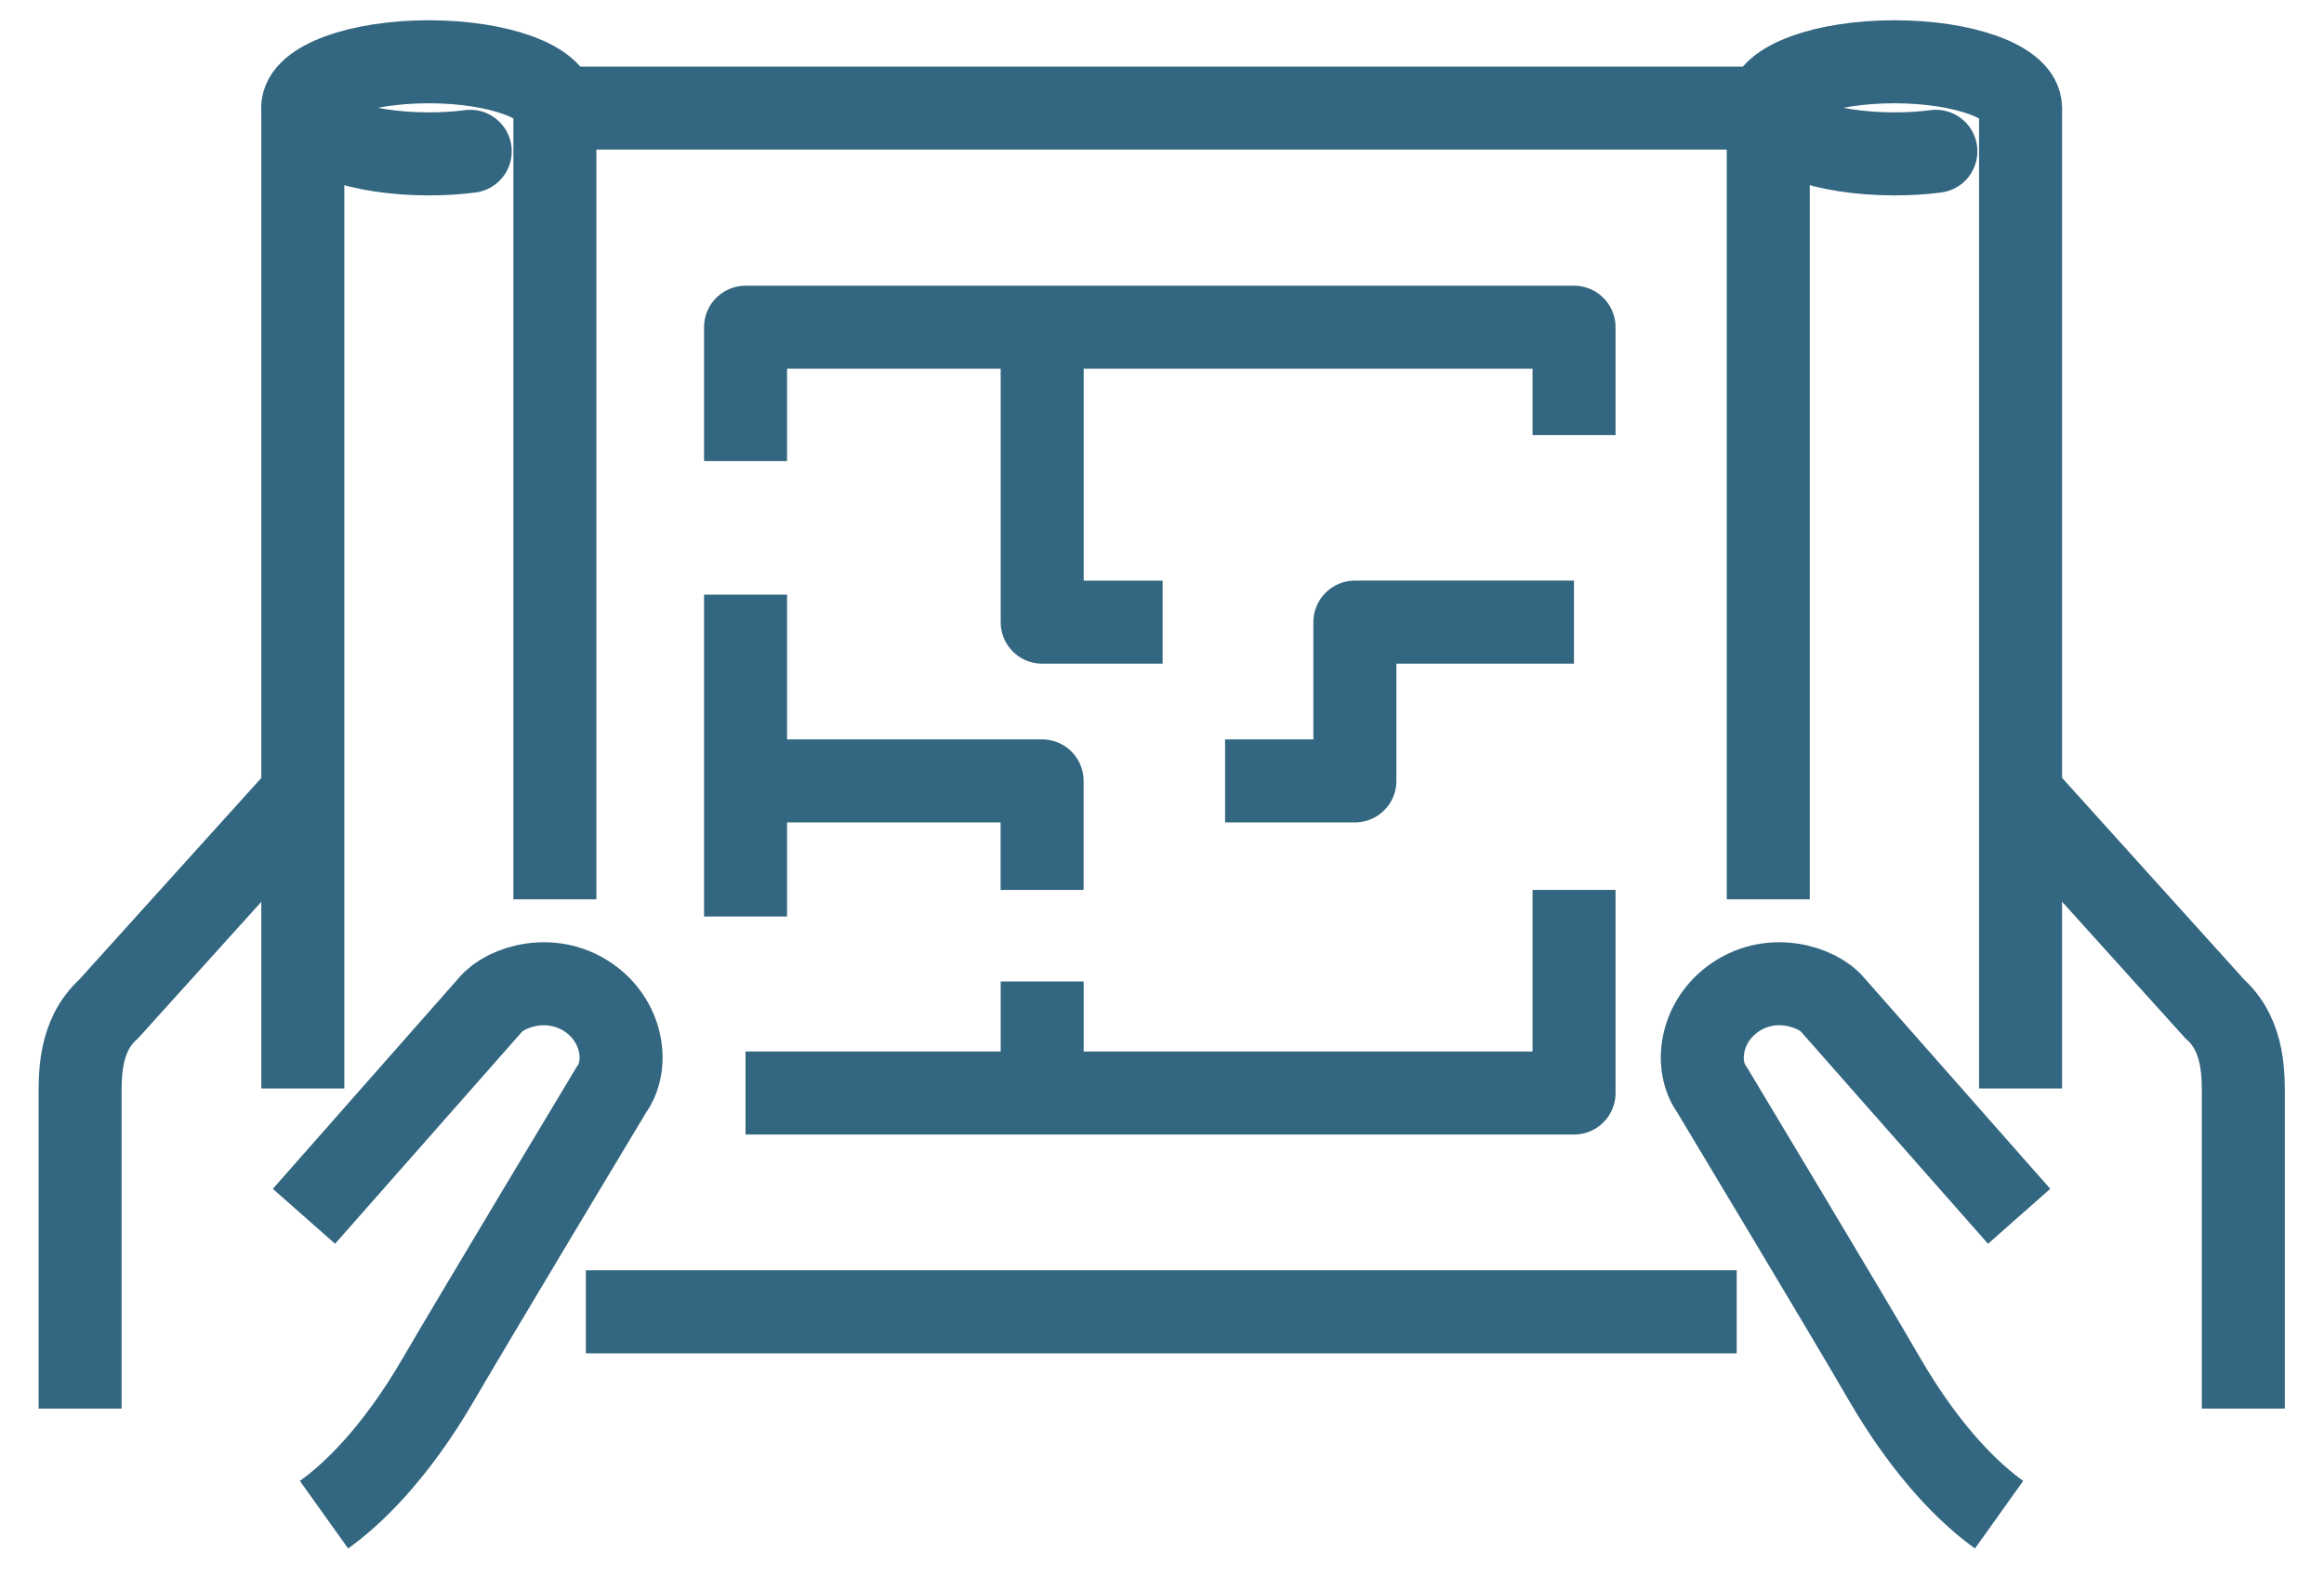 <svg width="56" height="38" viewBox="0 0 56 38" fill="none" xmlns="http://www.w3.org/2000/svg">
<path d="M7.324 29.301L11.81 24.215C12.176 23.767 13.334 23.381 14.264 24.091C15.015 24.67 15.153 25.676 14.726 26.262C14.726 26.262 11.39 31.81 10.577 33.209C9.516 35.035 8.482 36.007 7.807 36.489" stroke="#336680" stroke-width="2" stroke-miterlimit="10"/>
<path d="M7.299 19.123L2.619 24.305C1.889 24.96 1.93 25.945 1.93 26.517V33.933" stroke="#336680" stroke-width="2" stroke-miterlimit="10"/>
<path d="M13.371 2.535V21.666" stroke="#336680" stroke-width="2" stroke-linejoin="round"/>
<path d="M7.297 26.221V2.535" stroke="#336680" stroke-width="2" stroke-linejoin="round"/>
<path d="M14.117 31.602H41.848" stroke="#336680" stroke-width="2" stroke-linejoin="round"/>
<path d="M13.402 2.604H42.608" stroke="#336680" stroke-width="2" stroke-linejoin="round"/>
<path d="M48.654 29.301L44.167 24.215C43.802 23.767 42.645 23.381 41.721 24.091C40.97 24.67 40.832 25.676 41.259 26.262C41.259 26.262 44.595 31.81 45.401 33.209C46.462 35.035 47.496 36.007 48.171 36.489" stroke="#336680" stroke-width="2" stroke-miterlimit="10"/>
<path d="M48.688 19.123L53.367 24.305C54.097 24.96 54.056 25.945 54.056 26.517V33.933" stroke="#336680" stroke-width="2" stroke-miterlimit="10"/>
<path d="M42.609 2.604V21.666" stroke="#336680" stroke-width="2" stroke-linejoin="round"/>
<path d="M48.688 26.221V2.604" stroke="#336680" stroke-width="2" stroke-linejoin="round"/>
<path d="M11.331 3.645C11.021 3.687 10.684 3.707 10.332 3.707C8.657 3.707 7.293 3.211 7.293 2.598C7.293 1.984 8.651 1.488 10.332 1.488C12.014 1.488 13.371 1.984 13.371 2.598" stroke="#336680" stroke-width="2" stroke-linecap="round" stroke-linejoin="round"/>
<path d="M46.648 3.645C46.338 3.687 46 3.707 45.648 3.707C43.974 3.707 42.609 3.211 42.609 2.598C42.609 1.984 43.967 1.488 45.648 1.488C47.33 1.488 48.688 1.984 48.688 2.598" stroke="#336680" stroke-width="2" stroke-linecap="round" stroke-linejoin="round"/>
<path d="M17.965 11.108V7.883H37.929V10.481" stroke="#336680" stroke-width="2" stroke-linejoin="round"/>
<path d="M29.52 18.812H32.648V14.987H37.927" stroke="#336680" stroke-width="2" stroke-linejoin="round"/>
<path d="M17.965 26.331H37.929V21.439" stroke="#336680" stroke-width="2" stroke-linejoin="round"/>
<path d="M25.113 7.883V14.988H28.015" stroke="#336680" stroke-width="2" stroke-linejoin="round"/>
<path d="M17.965 18.812H25.111V21.438" stroke="#336680" stroke-width="2" stroke-linejoin="round"/>
<path d="M25.113 26.131V23.644" stroke="#336680" stroke-width="2" stroke-linejoin="round"/>
<path d="M17.965 14.326V22.079" stroke="#336680" stroke-width="2" stroke-linejoin="round"/>
</svg>
